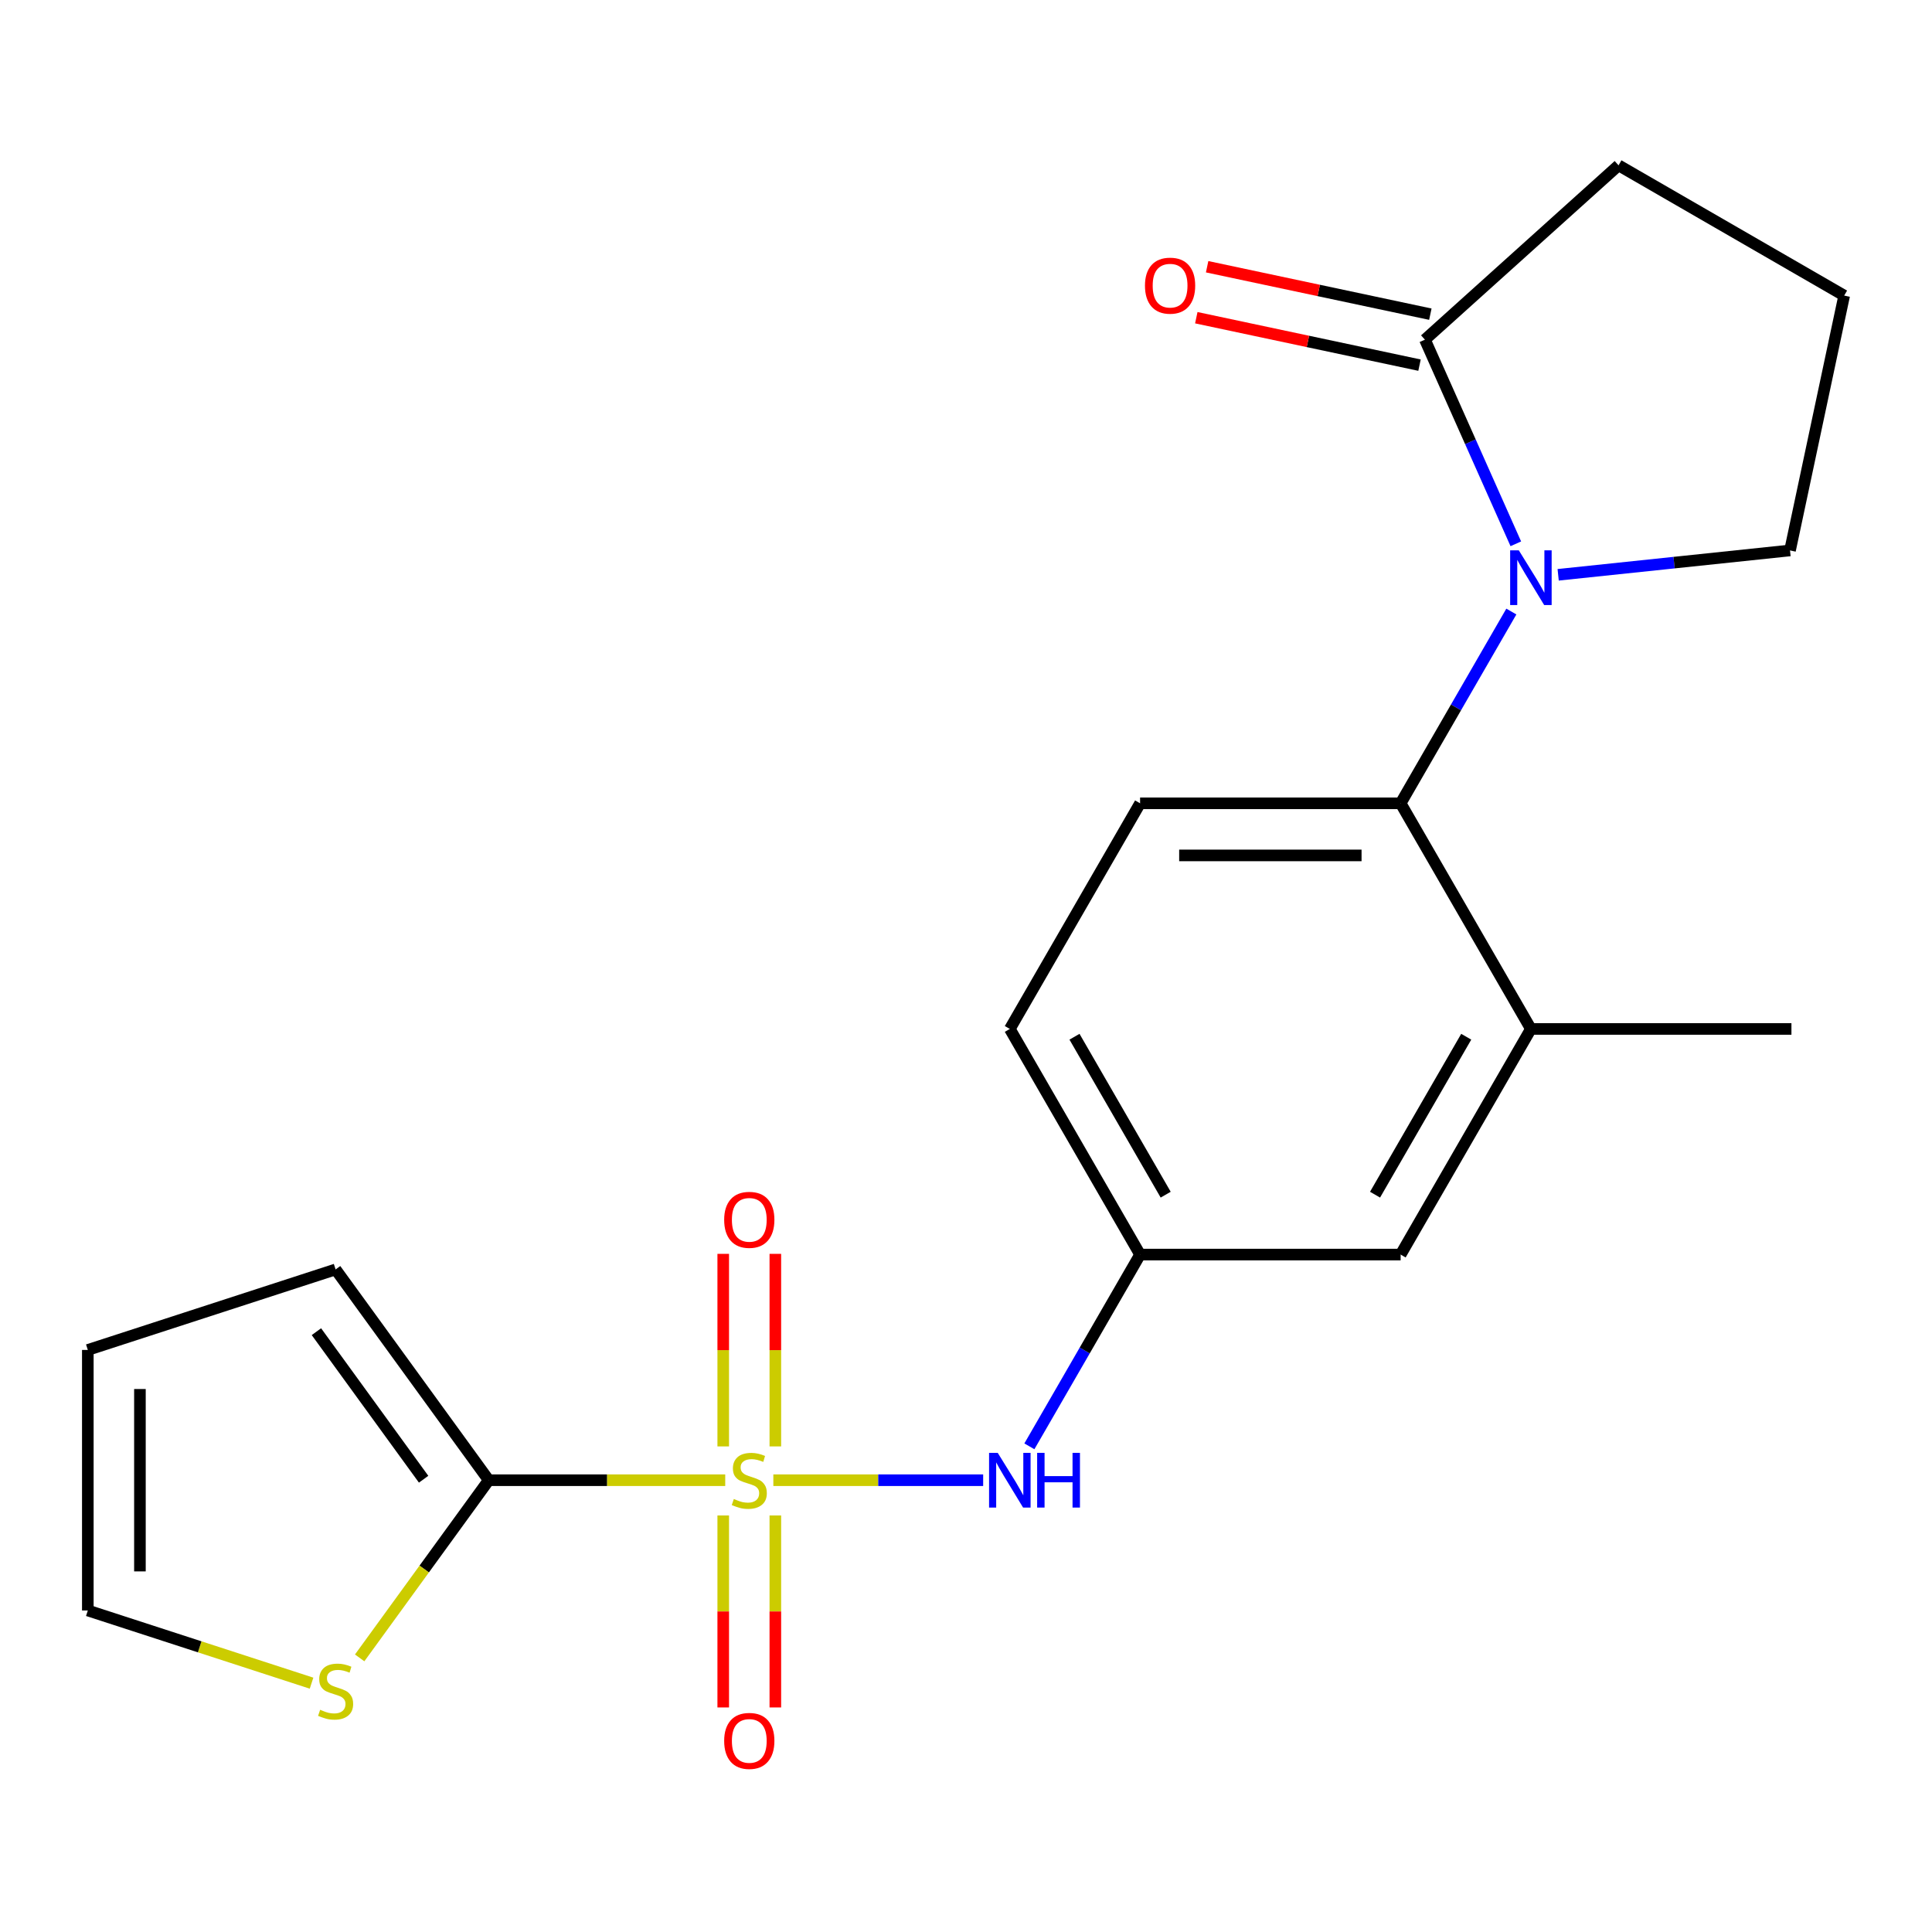 <?xml version='1.0' encoding='iso-8859-1'?>
<svg version='1.1' baseProfile='full'
              xmlns='http://www.w3.org/2000/svg'
                      xmlns:rdkit='http://www.rdkit.org/xml'
                      xmlns:xlink='http://www.w3.org/1999/xlink'
                  xml:space='preserve'
width='1000px' height='1000px' viewBox='0 0 1000 1000'>
<!-- END OF HEADER -->
<rect style='opacity:1.0;fill:#FFFFFF;stroke:none' width='1000' height='1000' x='0' y='0'> </rect>
<path class='bond-1' d='M 375.377,766.154 L 314.176,766.154' style='fill:none;fill-rule:evenodd;stroke:#CCCC00;stroke-width:6px;stroke-linecap:butt;stroke-linejoin:miter;stroke-opacity:1' />
<path class='bond-1' d='M 314.176,766.154 L 252.974,766.154' style='fill:none;fill-rule:evenodd;stroke:#000000;stroke-width:6px;stroke-linecap:butt;stroke-linejoin:miter;stroke-opacity:1' />
<path class='bond-3' d='M 400.28,766.154 L 454.581,766.154' style='fill:none;fill-rule:evenodd;stroke:#CCCC00;stroke-width:6px;stroke-linecap:butt;stroke-linejoin:miter;stroke-opacity:1' />
<path class='bond-3' d='M 454.581,766.154 L 508.883,766.154' style='fill:none;fill-rule:evenodd;stroke:#0000FF;stroke-width:6px;stroke-linecap:butt;stroke-linejoin:miter;stroke-opacity:1' />
<path class='bond-7' d='M 401.314,748.663 L 401.314,698.828' style='fill:none;fill-rule:evenodd;stroke:#CCCC00;stroke-width:6px;stroke-linecap:butt;stroke-linejoin:miter;stroke-opacity:1' />
<path class='bond-7' d='M 401.314,698.828 L 401.314,648.994' style='fill:none;fill-rule:evenodd;stroke:#FF0000;stroke-width:6px;stroke-linecap:butt;stroke-linejoin:miter;stroke-opacity:1' />
<path class='bond-7' d='M 374.343,748.663 L 374.343,698.828' style='fill:none;fill-rule:evenodd;stroke:#CCCC00;stroke-width:6px;stroke-linecap:butt;stroke-linejoin:miter;stroke-opacity:1' />
<path class='bond-7' d='M 374.343,698.828 L 374.343,648.994' style='fill:none;fill-rule:evenodd;stroke:#FF0000;stroke-width:6px;stroke-linecap:butt;stroke-linejoin:miter;stroke-opacity:1' />
<path class='bond-8' d='M 374.343,784.405 L 374.343,834.089' style='fill:none;fill-rule:evenodd;stroke:#CCCC00;stroke-width:6px;stroke-linecap:butt;stroke-linejoin:miter;stroke-opacity:1' />
<path class='bond-8' d='M 374.343,834.089 L 374.343,883.773' style='fill:none;fill-rule:evenodd;stroke:#FF0000;stroke-width:6px;stroke-linecap:butt;stroke-linejoin:miter;stroke-opacity:1' />
<path class='bond-8' d='M 401.314,784.405 L 401.314,834.089' style='fill:none;fill-rule:evenodd;stroke:#CCCC00;stroke-width:6px;stroke-linecap:butt;stroke-linejoin:miter;stroke-opacity:1' />
<path class='bond-8' d='M 401.314,834.089 L 401.314,883.773' style='fill:none;fill-rule:evenodd;stroke:#FF0000;stroke-width:6px;stroke-linecap:butt;stroke-linejoin:miter;stroke-opacity:1' />
<path class='bond-0' d='M 782.27,316.536 L 753.617,366.164' style='fill:none;fill-rule:evenodd;stroke:#0000FF;stroke-width:6px;stroke-linecap:butt;stroke-linejoin:miter;stroke-opacity:1' />
<path class='bond-0' d='M 753.617,366.164 L 724.965,415.792' style='fill:none;fill-rule:evenodd;stroke:#000000;stroke-width:6px;stroke-linecap:butt;stroke-linejoin:miter;stroke-opacity:1' />
<path class='bond-4' d='M 784.586,281.473 L 761.064,228.641' style='fill:none;fill-rule:evenodd;stroke:#0000FF;stroke-width:6px;stroke-linecap:butt;stroke-linejoin:miter;stroke-opacity:1' />
<path class='bond-4' d='M 761.064,228.641 L 737.542,175.809' style='fill:none;fill-rule:evenodd;stroke:#000000;stroke-width:6px;stroke-linecap:butt;stroke-linejoin:miter;stroke-opacity:1' />
<path class='bond-17' d='M 806.503,297.521 L 866.505,291.215' style='fill:none;fill-rule:evenodd;stroke:#0000FF;stroke-width:6px;stroke-linecap:butt;stroke-linejoin:miter;stroke-opacity:1' />
<path class='bond-17' d='M 866.505,291.215 L 926.508,284.908' style='fill:none;fill-rule:evenodd;stroke:#000000;stroke-width:6px;stroke-linecap:butt;stroke-linejoin:miter;stroke-opacity:1' />
<path class='bond-6' d='M 252.974,766.154 L 219.567,812.135' style='fill:none;fill-rule:evenodd;stroke:#000000;stroke-width:6px;stroke-linecap:butt;stroke-linejoin:miter;stroke-opacity:1' />
<path class='bond-6' d='M 219.567,812.135 L 186.16,858.116' style='fill:none;fill-rule:evenodd;stroke:#CCCC00;stroke-width:6px;stroke-linecap:butt;stroke-linejoin:miter;stroke-opacity:1' />
<path class='bond-10' d='M 252.974,766.154 L 173.709,657.054' style='fill:none;fill-rule:evenodd;stroke:#000000;stroke-width:6px;stroke-linecap:butt;stroke-linejoin:miter;stroke-opacity:1' />
<path class='bond-10' d='M 219.264,765.642 L 163.779,689.272' style='fill:none;fill-rule:evenodd;stroke:#000000;stroke-width:6px;stroke-linecap:butt;stroke-linejoin:miter;stroke-opacity:1' />
<path class='bond-2' d='M 724.965,415.792 L 590.11,415.792' style='fill:none;fill-rule:evenodd;stroke:#000000;stroke-width:6px;stroke-linecap:butt;stroke-linejoin:miter;stroke-opacity:1' />
<path class='bond-2' d='M 704.737,442.763 L 610.338,442.763' style='fill:none;fill-rule:evenodd;stroke:#000000;stroke-width:6px;stroke-linecap:butt;stroke-linejoin:miter;stroke-opacity:1' />
<path class='bond-22' d='M 724.965,415.792 L 792.392,532.579' style='fill:none;fill-rule:evenodd;stroke:#000000;stroke-width:6px;stroke-linecap:butt;stroke-linejoin:miter;stroke-opacity:1' />
<path class='bond-11' d='M 532.805,748.623 L 561.458,698.995' style='fill:none;fill-rule:evenodd;stroke:#0000FF;stroke-width:6px;stroke-linecap:butt;stroke-linejoin:miter;stroke-opacity:1' />
<path class='bond-11' d='M 561.458,698.995 L 590.11,649.367' style='fill:none;fill-rule:evenodd;stroke:#000000;stroke-width:6px;stroke-linecap:butt;stroke-linejoin:miter;stroke-opacity:1' />
<path class='bond-13' d='M 740.345,162.618 L 682.577,150.339' style='fill:none;fill-rule:evenodd;stroke:#000000;stroke-width:6px;stroke-linecap:butt;stroke-linejoin:miter;stroke-opacity:1' />
<path class='bond-13' d='M 682.577,150.339 L 624.809,138.06' style='fill:none;fill-rule:evenodd;stroke:#FF0000;stroke-width:6px;stroke-linecap:butt;stroke-linejoin:miter;stroke-opacity:1' />
<path class='bond-13' d='M 734.738,188.999 L 676.97,176.721' style='fill:none;fill-rule:evenodd;stroke:#000000;stroke-width:6px;stroke-linecap:butt;stroke-linejoin:miter;stroke-opacity:1' />
<path class='bond-13' d='M 676.97,176.721 L 619.202,164.442' style='fill:none;fill-rule:evenodd;stroke:#FF0000;stroke-width:6px;stroke-linecap:butt;stroke-linejoin:miter;stroke-opacity:1' />
<path class='bond-18' d='M 737.542,175.809 L 837.758,85.573' style='fill:none;fill-rule:evenodd;stroke:#000000;stroke-width:6px;stroke-linecap:butt;stroke-linejoin:miter;stroke-opacity:1' />
<path class='bond-5' d='M 792.392,532.579 L 724.965,649.367' style='fill:none;fill-rule:evenodd;stroke:#000000;stroke-width:6px;stroke-linecap:butt;stroke-linejoin:miter;stroke-opacity:1' />
<path class='bond-5' d='M 758.92,536.612 L 711.721,618.363' style='fill:none;fill-rule:evenodd;stroke:#000000;stroke-width:6px;stroke-linecap:butt;stroke-linejoin:miter;stroke-opacity:1' />
<path class='bond-19' d='M 792.392,532.579 L 927.246,532.579' style='fill:none;fill-rule:evenodd;stroke:#000000;stroke-width:6px;stroke-linecap:butt;stroke-linejoin:miter;stroke-opacity:1' />
<path class='bond-14' d='M 161.257,871.208 L 103.356,852.394' style='fill:none;fill-rule:evenodd;stroke:#CCCC00;stroke-width:6px;stroke-linecap:butt;stroke-linejoin:miter;stroke-opacity:1' />
<path class='bond-14' d='M 103.356,852.394 L 45.455,833.581' style='fill:none;fill-rule:evenodd;stroke:#000000;stroke-width:6px;stroke-linecap:butt;stroke-linejoin:miter;stroke-opacity:1' />
<path class='bond-9' d='M 590.11,415.792 L 522.683,532.579' style='fill:none;fill-rule:evenodd;stroke:#000000;stroke-width:6px;stroke-linecap:butt;stroke-linejoin:miter;stroke-opacity:1' />
<path class='bond-15' d='M 173.709,657.054 L 45.455,698.727' style='fill:none;fill-rule:evenodd;stroke:#000000;stroke-width:6px;stroke-linecap:butt;stroke-linejoin:miter;stroke-opacity:1' />
<path class='bond-12' d='M 590.11,649.367 L 724.965,649.367' style='fill:none;fill-rule:evenodd;stroke:#000000;stroke-width:6px;stroke-linecap:butt;stroke-linejoin:miter;stroke-opacity:1' />
<path class='bond-16' d='M 590.11,649.367 L 522.683,532.579' style='fill:none;fill-rule:evenodd;stroke:#000000;stroke-width:6px;stroke-linecap:butt;stroke-linejoin:miter;stroke-opacity:1' />
<path class='bond-16' d='M 603.354,618.363 L 556.155,536.612' style='fill:none;fill-rule:evenodd;stroke:#000000;stroke-width:6px;stroke-linecap:butt;stroke-linejoin:miter;stroke-opacity:1' />
<path class='bond-21' d='M 45.455,833.581 L 45.455,698.727' style='fill:none;fill-rule:evenodd;stroke:#000000;stroke-width:6px;stroke-linecap:butt;stroke-linejoin:miter;stroke-opacity:1' />
<path class='bond-21' d='M 72.425,813.353 L 72.425,718.955' style='fill:none;fill-rule:evenodd;stroke:#000000;stroke-width:6px;stroke-linecap:butt;stroke-linejoin:miter;stroke-opacity:1' />
<path class='bond-20' d='M 926.508,284.908 L 954.545,153.001' style='fill:none;fill-rule:evenodd;stroke:#000000;stroke-width:6px;stroke-linecap:butt;stroke-linejoin:miter;stroke-opacity:1' />
<path class='bond-23' d='M 837.758,85.573 L 954.545,153.001' style='fill:none;fill-rule:evenodd;stroke:#000000;stroke-width:6px;stroke-linecap:butt;stroke-linejoin:miter;stroke-opacity:1' />
<path  class='atom-0' d='M 379.829 775.874
Q 380.149 775.994, 381.469 776.554
Q 382.789 777.114, 384.229 777.474
Q 385.709 777.794, 387.149 777.794
Q 389.829 777.794, 391.389 776.514
Q 392.949 775.194, 392.949 772.914
Q 392.949 771.354, 392.149 770.394
Q 391.389 769.434, 390.189 768.914
Q 388.989 768.394, 386.989 767.794
Q 384.469 767.034, 382.949 766.314
Q 381.469 765.594, 380.389 764.074
Q 379.349 762.554, 379.349 759.994
Q 379.349 756.434, 381.749 754.234
Q 384.189 752.034, 388.989 752.034
Q 392.269 752.034, 395.989 753.594
L 395.069 756.674
Q 391.669 755.274, 389.109 755.274
Q 386.349 755.274, 384.829 756.434
Q 383.309 757.554, 383.349 759.514
Q 383.349 761.034, 384.109 761.954
Q 384.909 762.874, 386.029 763.394
Q 387.189 763.914, 389.109 764.514
Q 391.669 765.314, 393.189 766.114
Q 394.709 766.914, 395.789 768.554
Q 396.909 770.154, 396.909 772.914
Q 396.909 776.834, 394.269 778.954
Q 391.669 781.034, 387.309 781.034
Q 384.789 781.034, 382.869 780.474
Q 380.989 779.954, 378.749 779.034
L 379.829 775.874
' fill='#CCCC00'/>
<path  class='atom-1' d='M 786.132 284.844
L 795.412 299.844
Q 796.332 301.324, 797.812 304.004
Q 799.292 306.684, 799.372 306.844
L 799.372 284.844
L 803.132 284.844
L 803.132 313.164
L 799.252 313.164
L 789.292 296.764
Q 788.132 294.844, 786.892 292.644
Q 785.692 290.444, 785.332 289.764
L 785.332 313.164
L 781.652 313.164
L 781.652 284.844
L 786.132 284.844
' fill='#0000FF'/>
<path  class='atom-4' d='M 516.423 751.994
L 525.703 766.994
Q 526.623 768.474, 528.103 771.154
Q 529.583 773.834, 529.663 773.994
L 529.663 751.994
L 533.423 751.994
L 533.423 780.314
L 529.543 780.314
L 519.583 763.914
Q 518.423 761.994, 517.183 759.794
Q 515.983 757.594, 515.623 756.914
L 515.623 780.314
L 511.943 780.314
L 511.943 751.994
L 516.423 751.994
' fill='#0000FF'/>
<path  class='atom-4' d='M 536.823 751.994
L 540.663 751.994
L 540.663 764.034
L 555.143 764.034
L 555.143 751.994
L 558.983 751.994
L 558.983 780.314
L 555.143 780.314
L 555.143 767.234
L 540.663 767.234
L 540.663 780.314
L 536.823 780.314
L 536.823 751.994
' fill='#0000FF'/>
<path  class='atom-7' d='M 165.709 884.973
Q 166.029 885.093, 167.349 885.653
Q 168.669 886.213, 170.109 886.573
Q 171.589 886.893, 173.029 886.893
Q 175.709 886.893, 177.269 885.613
Q 178.829 884.293, 178.829 882.013
Q 178.829 880.453, 178.029 879.493
Q 177.269 878.533, 176.069 878.013
Q 174.869 877.493, 172.869 876.893
Q 170.349 876.133, 168.829 875.413
Q 167.349 874.693, 166.269 873.173
Q 165.229 871.653, 165.229 869.093
Q 165.229 865.533, 167.629 863.333
Q 170.069 861.133, 174.869 861.133
Q 178.149 861.133, 181.869 862.693
L 180.949 865.773
Q 177.549 864.373, 174.989 864.373
Q 172.229 864.373, 170.709 865.533
Q 169.189 866.653, 169.229 868.613
Q 169.229 870.133, 169.989 871.053
Q 170.789 871.973, 171.909 872.493
Q 173.069 873.013, 174.989 873.613
Q 177.549 874.413, 179.069 875.213
Q 180.589 876.013, 181.669 877.653
Q 182.789 879.253, 182.789 882.013
Q 182.789 885.933, 180.149 888.053
Q 177.549 890.133, 173.189 890.133
Q 170.669 890.133, 168.749 889.573
Q 166.869 889.053, 164.629 888.133
L 165.709 884.973
' fill='#CCCC00'/>
<path  class='atom-8' d='M 374.829 631.379
Q 374.829 624.579, 378.189 620.779
Q 381.549 616.979, 387.829 616.979
Q 394.109 616.979, 397.469 620.779
Q 400.829 624.579, 400.829 631.379
Q 400.829 638.259, 397.429 642.179
Q 394.029 646.059, 387.829 646.059
Q 381.589 646.059, 378.189 642.179
Q 374.829 638.299, 374.829 631.379
M 387.829 642.859
Q 392.149 642.859, 394.469 639.979
Q 396.829 637.059, 396.829 631.379
Q 396.829 625.819, 394.469 623.019
Q 392.149 620.179, 387.829 620.179
Q 383.509 620.179, 381.149 622.979
Q 378.829 625.779, 378.829 631.379
Q 378.829 637.099, 381.149 639.979
Q 383.509 642.859, 387.829 642.859
' fill='#FF0000'/>
<path  class='atom-9' d='M 374.829 901.088
Q 374.829 894.288, 378.189 890.488
Q 381.549 886.688, 387.829 886.688
Q 394.109 886.688, 397.469 890.488
Q 400.829 894.288, 400.829 901.088
Q 400.829 907.968, 397.429 911.888
Q 394.029 915.768, 387.829 915.768
Q 381.589 915.768, 378.189 911.888
Q 374.829 908.008, 374.829 901.088
M 387.829 912.568
Q 392.149 912.568, 394.469 909.688
Q 396.829 906.768, 396.829 901.088
Q 396.829 895.528, 394.469 892.728
Q 392.149 889.888, 387.829 889.888
Q 383.509 889.888, 381.149 892.688
Q 378.829 895.488, 378.829 901.088
Q 378.829 906.808, 381.149 909.688
Q 383.509 912.568, 387.829 912.568
' fill='#FF0000'/>
<path  class='atom-14' d='M 592.634 147.851
Q 592.634 141.051, 595.994 137.251
Q 599.354 133.451, 605.634 133.451
Q 611.914 133.451, 615.274 137.251
Q 618.634 141.051, 618.634 147.851
Q 618.634 154.731, 615.234 158.651
Q 611.834 162.531, 605.634 162.531
Q 599.394 162.531, 595.994 158.651
Q 592.634 154.771, 592.634 147.851
M 605.634 159.331
Q 609.954 159.331, 612.274 156.451
Q 614.634 153.531, 614.634 147.851
Q 614.634 142.291, 612.274 139.491
Q 609.954 136.651, 605.634 136.651
Q 601.314 136.651, 598.954 139.451
Q 596.634 142.251, 596.634 147.851
Q 596.634 153.571, 598.954 156.451
Q 601.314 159.331, 605.634 159.331
' fill='#FF0000'/>
</svg>
